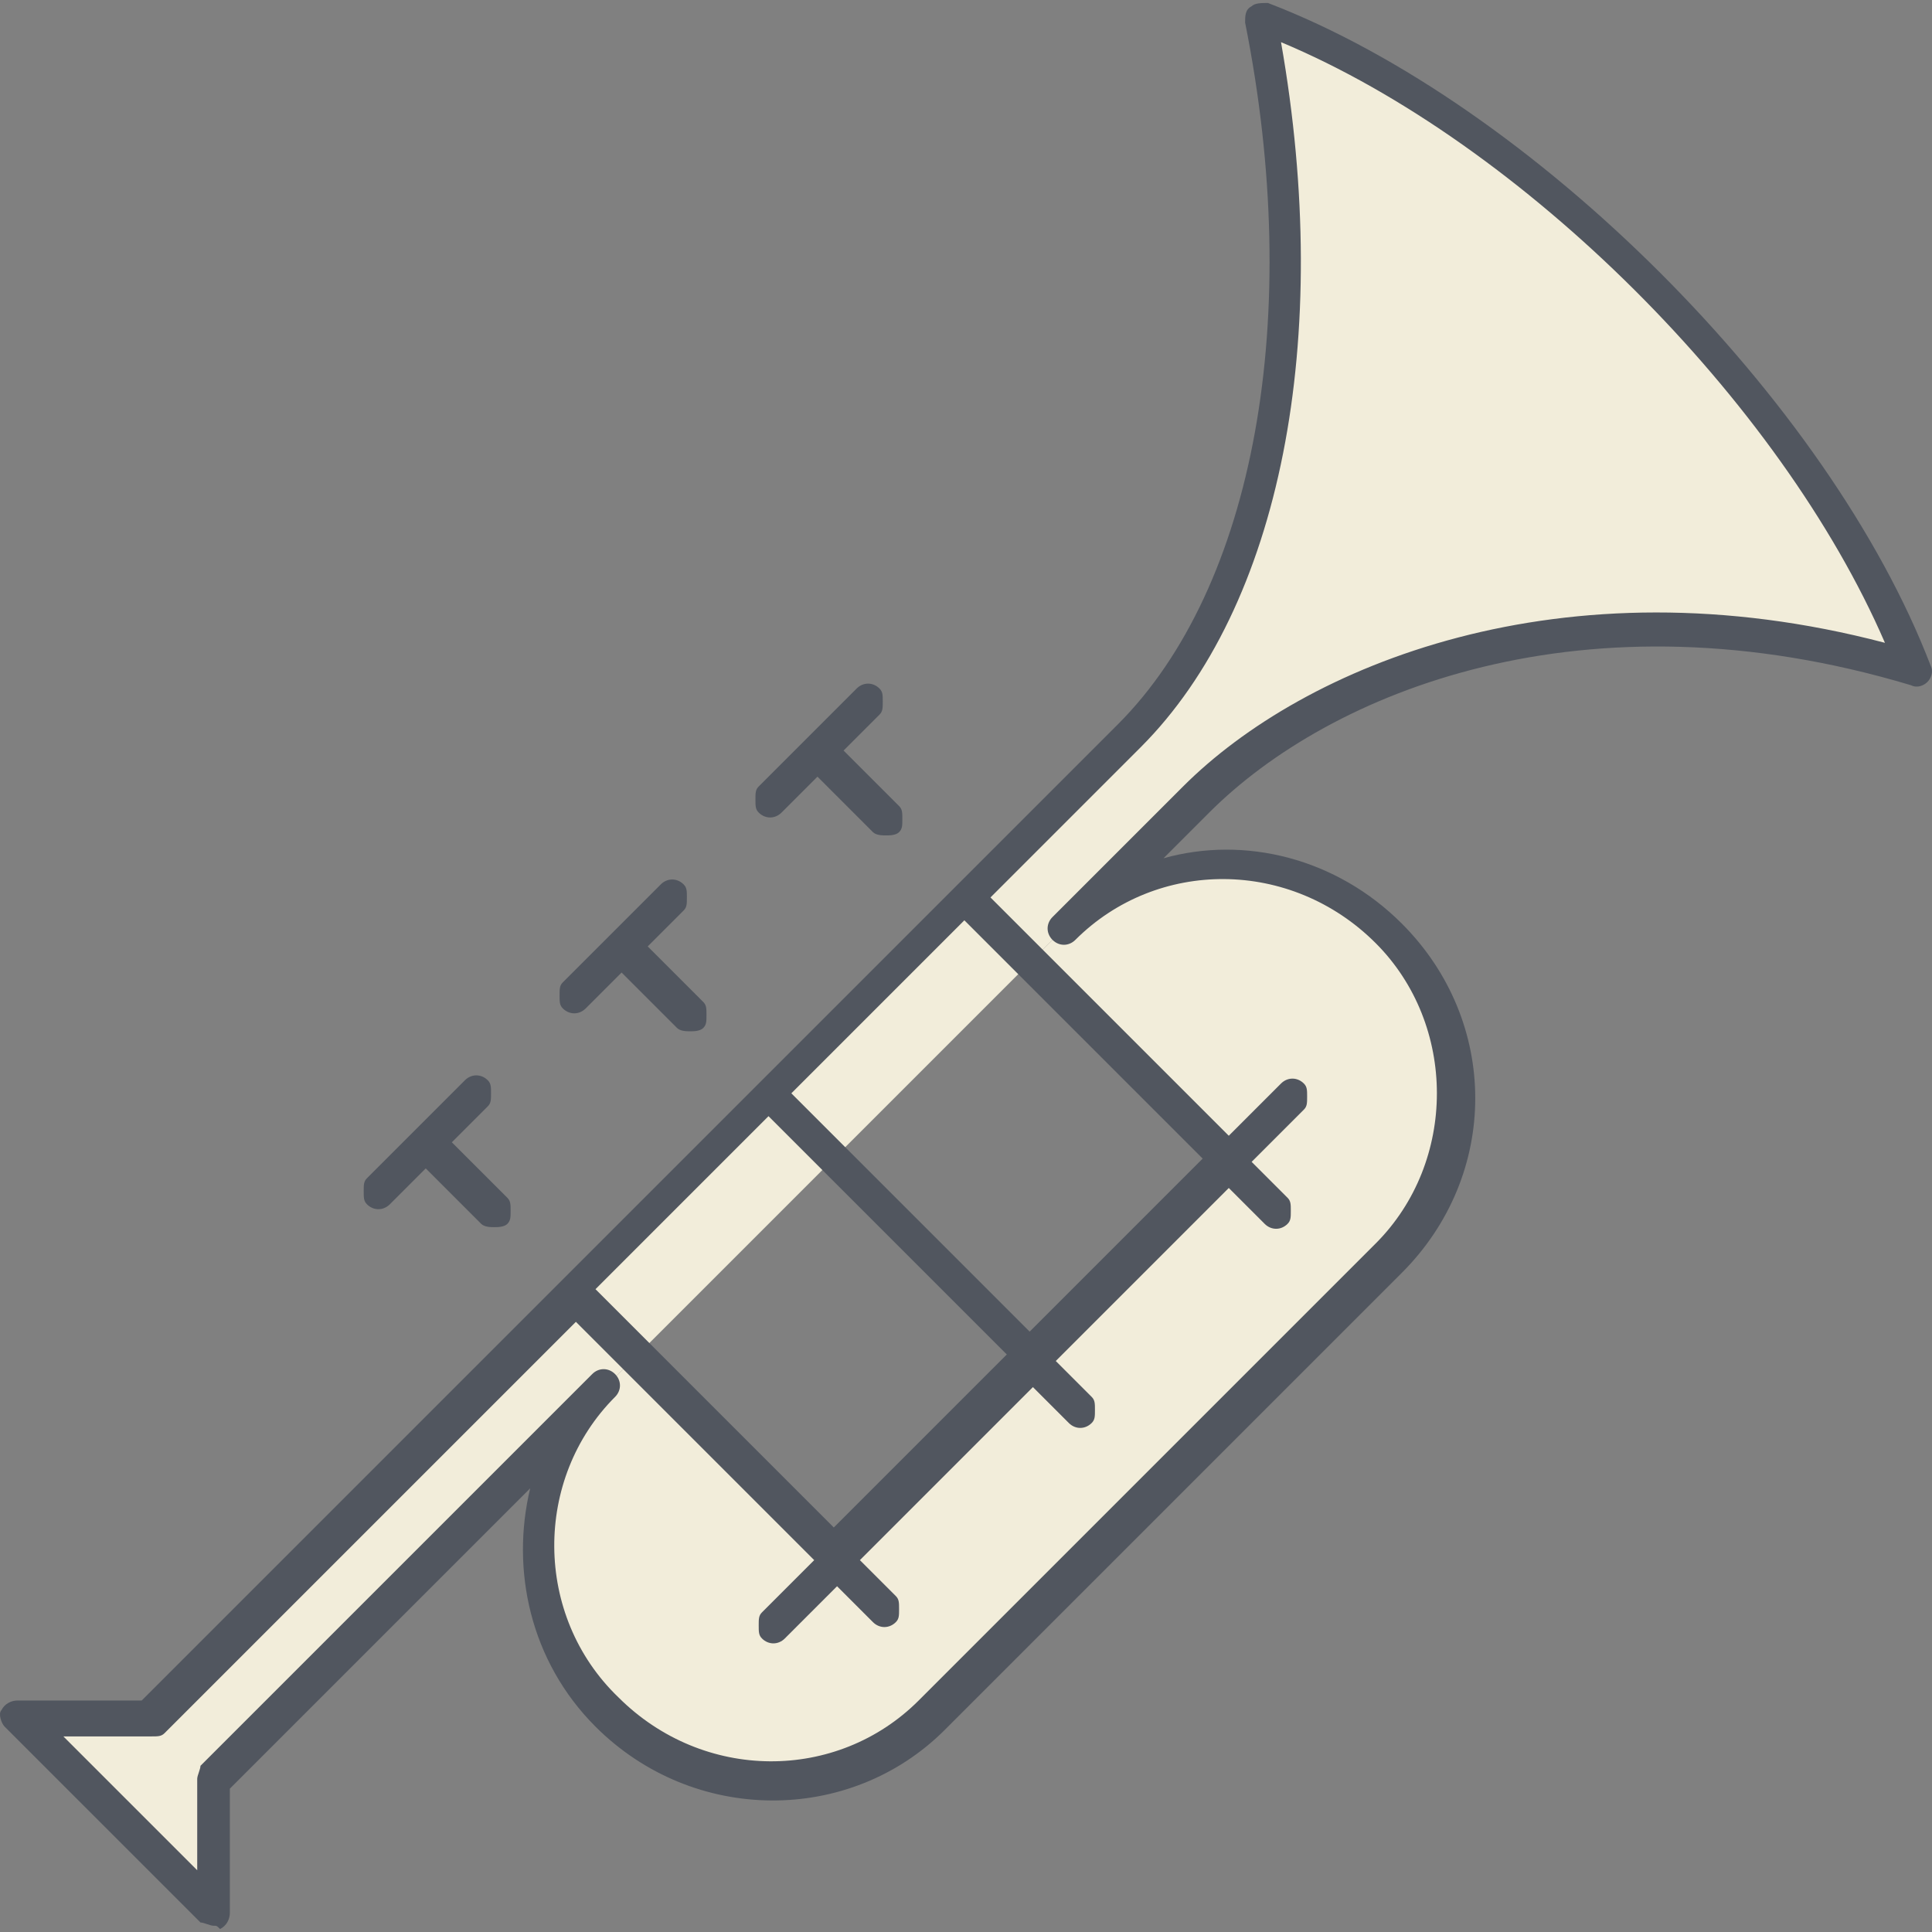 <?xml version="1.0" encoding="iso-8859-1"?>
<!-- Generator: Adobe Illustrator 19.0.0, SVG Export Plug-In . SVG Version: 6.00 Build 0)  -->
<svg version="1.1" id="Layer_1" xmlns="http://www.w3.org/2000/svg" xmlns:xlink="http://www.w3.org/1999/xlink" x="0px" y="0px"
	 viewBox="0 0 505.027 505.027" style="enable-background:new 0 0 505.027 505.027;" xml:space="preserve">
<rect x="0" y="0" width="505.027" height="505.027" fill="#808080" stroke="none"/>
<g transform="translate(1 1)">
	<path style="fill:#F2EDDA;" d="M164.047,351.353l1.707,1.707l51.2-51.2l-17.067-17.067l-51.2,51.2L37.753,446.927H3.62l51.2,51.2
		v-34.133l102.4-102.4l8.533-8.533L164.047,351.353z M293.754,190.927c34.133-34.133,51.2-102.4,34.133-187.733
		c68.267,25.6,145.067,102.4,170.667,170.667c-85.333-25.6-153.6,0-187.733,34.133l-34.133,34.133l-8.533,8.533l-17.067-17.067
		L293.754,190.927z M268.154,250.66l-51.2,51.2l-17.067-17.067l51.2-51.2L268.154,250.66z"/>
	<path style="fill:#F2EDDA;" d="M165.753,353.06l51.2,51.2l51.2-51.2l51.2-51.2l-51.2-51.2l8.533-8.533
		c23.04-23.04,61.44-23.04,84.48,0s23.893,61.44,0.853,85.333L242.553,446.927c-23.04,23.04-61.44,23.04-85.333,0
		c-23.04-23.04-23.893-61.44,0-85.333L165.753,353.06z"/>
</g>
<path style="fill:#51565F;" d="M55.82,503.393c-0.853,0-2.56-0.853-3.413-0.853l-51.2-51.2c-0.853-0.853-1.707-3.413-0.853-4.267
	c0.853-1.707,2.56-2.56,4.267-2.56h32.427l255.147-255.147c35.84-35.84,48.64-106.667,33.28-183.467c0-1.707,0-3.413,1.707-4.267
	c0.853-0.853,2.56-0.853,4.267-0.853c69.12,26.453,146.773,104.107,173.227,173.227c0.853,1.707,0,3.413-0.853,4.267
	s-2.56,1.707-4.267,0.853c-85.333-25.6-151.893,1.707-183.467,33.28l-11.947,11.947c21.333-5.973,45.227,0,62.293,17.067
	c25.6,25.6,25.6,65.707,0,91.307L246.967,452.193c-24.747,24.747-65.707,24.747-91.307-0.853
	c-17.067-17.067-22.187-40.96-17.067-62.293l-78.507,78.507v32.427c0,1.707-0.853,3.413-2.56,4.267
	C56.674,503.393,56.674,503.393,55.82,503.393z M14.86,452.193l36.693,36.693v-23.893c0-0.853,0.853-2.56,0.853-3.413l102.4-102.4
	l0,0c1.707-1.707,4.267-1.707,5.973,0c1.707,1.707,1.707,4.267,0,5.973l0,0c-21.333,21.333-21.333,57.173,0.853,78.507
	c22.187,22.187,57.173,22.187,78.507,0.853l119.467-119.467c21.333-21.333,21.333-57.173,0-78.507
	c-22.187-22.187-57.173-22.187-78.507-0.853c-1.707,1.707-4.267,1.707-5.973,0c-1.707-1.707-1.707-4.267,0-5.973l0,0l0,0
	l34.133-34.133c31.573-31.573,98.987-59.733,183.467-37.547C465.42,104.887,398.007,37.474,334.86,11.02
	c13.653,77.653,0,147.627-36.693,184.32l-39.253,39.253l62.293,62.293l13.653-13.653c1.707-1.707,4.267-1.707,5.973,0
	c0.853,0.853,0.853,1.707,0.853,3.413s0,2.56-0.853,3.413l-13.653,13.653l9.387,9.387c0.853,0.853,0.853,1.707,0.853,3.413
	s0,2.56-0.853,3.413c-1.707,1.707-4.267,1.707-5.973,0l-9.387-9.387l-45.227,45.227l9.387,9.387
	c0.853,0.853,0.853,1.707,0.853,3.413s0,2.56-0.853,3.413c-1.707,1.707-4.267,1.707-5.973,0l-9.387-9.387L224.78,407.82l9.387,9.387
	c0.853,0.853,0.853,1.707,0.853,3.413s0,2.56-0.853,3.413c-1.707,1.707-4.267,1.707-5.973,0l-9.387-9.387L205.153,428.3
	c-1.707,1.707-4.267,1.707-5.973,0c-0.853-0.853-0.853-1.707-0.853-3.413s0-2.56,0.853-3.413l13.653-13.653l-62.293-62.293
	L43.02,453.046c-0.853,0.853-1.707,0.853-3.413,0.853H14.86V452.193z M155.66,336.993l62.293,62.293l45.227-45.227l-62.293-62.293
	L155.66,336.993z M206.86,285.793l62.293,62.293l45.227-45.227l-62.293-62.293L206.86,285.793z M129.207,320.78
	c-0.853,0-2.56,0-3.413-0.853l-14.507-14.507l-9.387,9.387c-1.707,1.707-4.267,1.707-5.973,0c-0.853-0.853-0.853-1.707-0.853-3.413
	s0-2.56,0.853-3.413l25.6-25.6c1.707-1.707,4.267-1.707,5.973,0c0.853,0.853,0.853,1.707,0.853,3.413s0,2.56-0.853,3.413
	l-9.387,9.387L132.62,313.1c0.853,0.853,0.853,1.707,0.853,3.413s0,2.56-0.853,3.413C131.767,320.78,130.06,320.78,129.207,320.78z
	 M180.407,269.58c-0.853,0-2.56,0-3.413-0.853l-14.507-14.507l-9.387,9.387c-1.707,1.707-4.267,1.707-5.973,0
	c-0.853-0.853-0.853-1.707-0.853-3.413s0-2.56,0.853-3.413l25.6-25.6c1.707-1.707,4.267-1.707,5.973,0
	c0.853,0.853,0.853,1.707,0.853,3.413s0,2.56-0.853,3.413l-9.387,9.387L183.82,261.9c0.853,0.853,0.853,1.707,0.853,3.413
	s0,2.56-0.853,3.413C182.967,269.58,181.26,269.58,180.407,269.58z M231.607,218.38c-0.853,0-2.56,0-3.413-0.853l-14.507-14.507
	l-9.387,9.387c-1.707,1.707-4.267,1.707-5.973,0c-0.853-0.853-0.853-1.707-0.853-3.413c0-1.706,0-2.56,0.853-3.413l25.6-25.6
	c1.707-1.707,4.267-1.707,5.973,0c0.853,0.853,0.853,1.707,0.853,3.413s0,2.56-0.853,3.413l-9.387,9.387L235.02,210.7
	c0.853,0.853,0.853,1.707,0.853,3.413s0,2.56-0.853,3.413C234.167,218.38,232.46,218.38,231.607,218.38z"/>
<g>
</g>
<g>
</g>
<g>
</g>
<g>
</g>
<g>
</g>
<g>
</g>
<g>
</g>
<g>
</g>
<g>
</g>
<g>
</g>
<g>
</g>
<g>
</g>
<g>
</g>
<g>
</g>
<g>
</g>
</svg>
